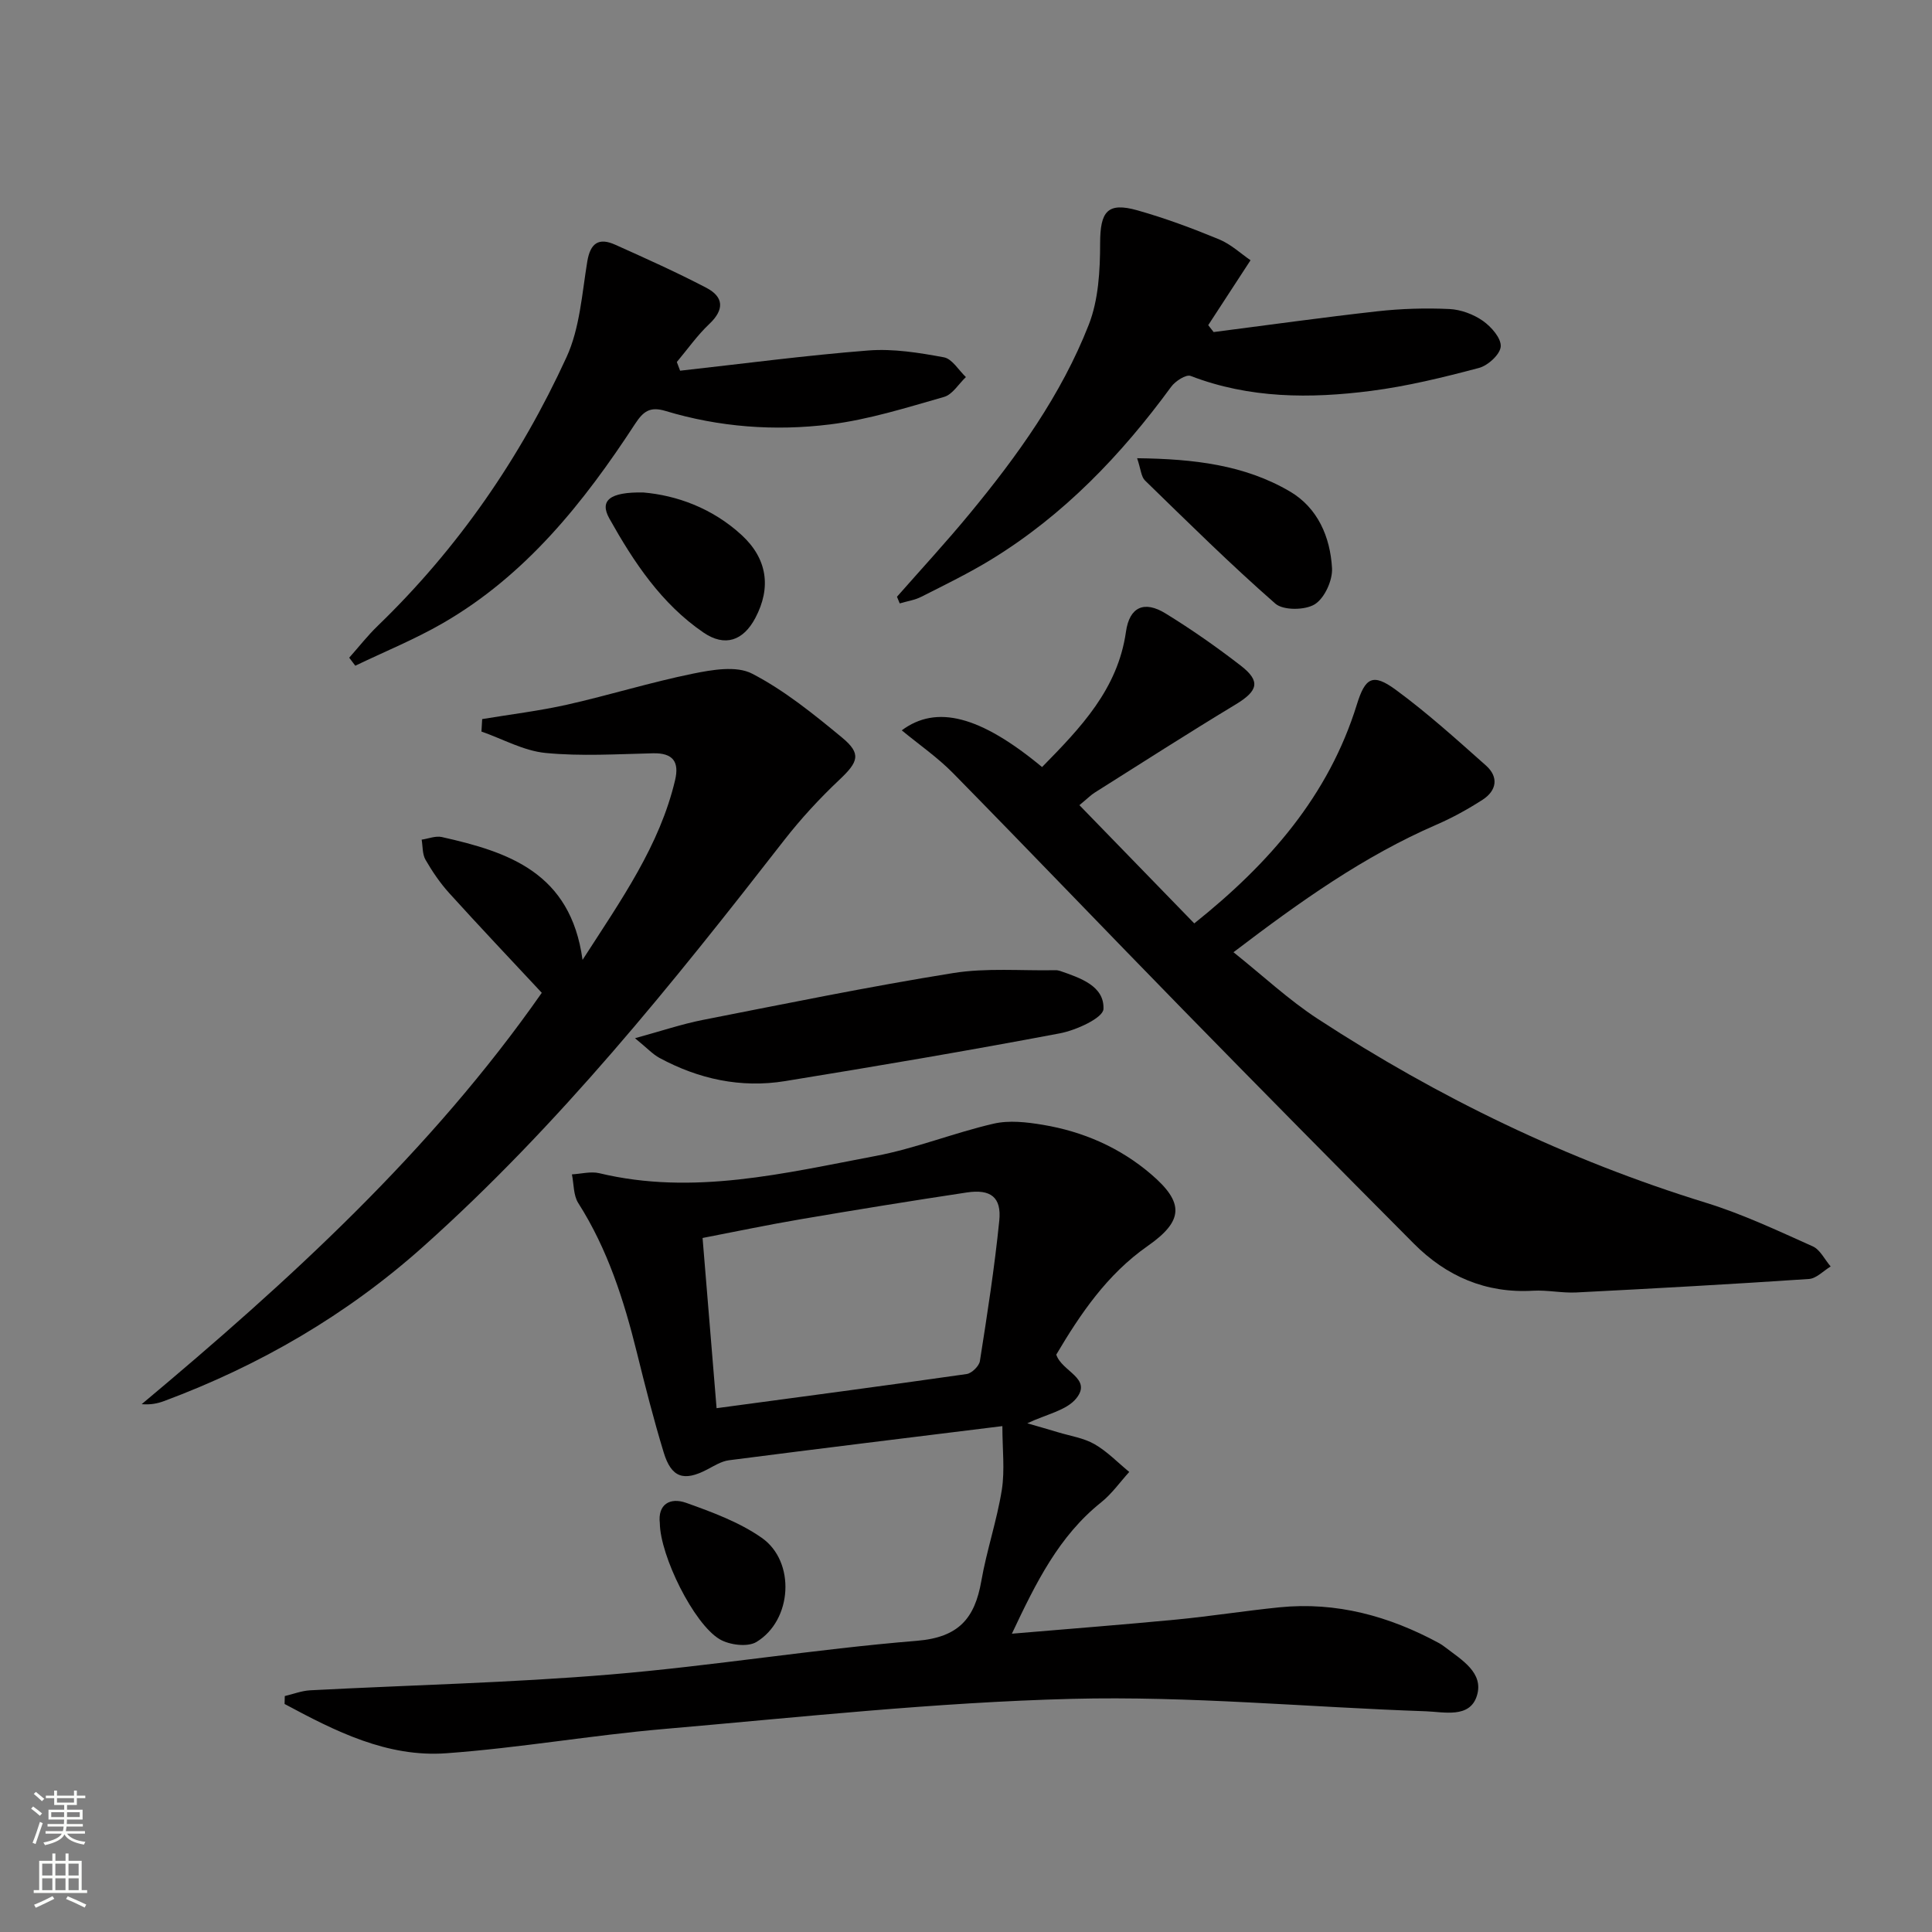 <svg enable-background="new 0 0 400 400" viewBox="0 0 400 400" xmlns="http://www.w3.org/2000/svg"><rect x="0" y="0" width="400" height="400" fill="#808080" stroke="none"/><g fill="#010000"><path d="m207.53 295.26c-19.4 2.4-38.01 4.67-56.6 7.07-1.57.2-3.07 1.16-4.53 1.92-4.82 2.52-7.4 1.7-8.99-3.54-2.08-6.82-3.84-13.75-5.55-20.67-2.69-10.86-6.05-21.4-12.13-30.95-1.03-1.61-.91-3.95-1.32-5.95 1.89-.1 3.9-.66 5.67-.24 19.45 4.67 38.34-.01 57.21-3.57 8.26-1.56 16.19-4.78 24.4-6.68 3.23-.75 6.87-.33 10.22.23 8.33 1.39 15.93 4.69 22.4 10.22 6.94 5.93 6.73 9.68-.71 14.88-8.4 5.87-13.94 14.08-18.91 22.48 1.15 3.53 7.49 4.88 4.15 9.05-2.03 2.53-6.25 3.3-10.15 5.17 2.49.72 4.44 1.27 6.38 1.86 2.54.77 5.29 1.17 7.54 2.46 2.63 1.51 4.81 3.8 7.19 5.75-1.92 2.11-3.6 4.52-5.8 6.28-8.74 6.98-13.47 16.54-18.5 27.21 12.01-1.02 23.06-1.87 34.1-2.93 7.11-.69 14.17-1.81 21.28-2.53 11.82-1.19 22.74 1.82 33.06 7.41.44.24.85.53 1.24.83 3.41 2.63 8.11 5.3 6.58 10.11-1.49 4.68-6.81 3.3-10.59 3.17-24.43-.84-48.89-3.19-73.27-2.57-28.18.72-56.32 3.8-84.44 6.24-15.04 1.3-29.97 3.93-45.02 5.02-12.32.9-23.07-4.59-33.52-10.2.01-.55.03-1.1.04-1.64 1.75-.41 3.48-1.09 5.24-1.19 20.75-1.09 41.56-1.55 62.25-3.28 21.17-1.77 42.2-5.24 63.38-6.97 8.68-.71 11.99-4.66 13.34-12.37 1.11-6.35 3.23-12.53 4.25-18.9.64-4.11.11-8.42.11-13.18zm-59.17-3.71c17.63-2.37 34.71-4.63 51.77-7.07 1.06-.15 2.59-1.65 2.75-2.7 1.52-9.66 3.03-19.34 4.01-29.06.49-4.85-1.78-6.58-6.73-5.83-11.48 1.73-22.95 3.59-34.39 5.54-6.78 1.15-13.52 2.57-20.31 3.88.98 11.95 1.91 23.18 2.9 35.24z"/><path d="m215.75 158.81c8.01-8.16 15.68-16.12 17.37-28.02.73-5.15 3.79-6.5 8.2-3.78 5.37 3.3 10.57 6.94 15.56 10.8 4.19 3.24 3.58 5.24-1.07 8.05-9.8 5.92-19.44 12.11-29.13 18.22-.82.51-1.51 1.23-3.2 2.62 8 8.24 15.82 16.28 23.78 24.48 15.55-12.41 27.83-26.48 33.67-45.34 1.72-5.54 3.27-6.53 8.03-3.04 6.55 4.8 12.61 10.29 18.69 15.69 2.69 2.39 2.23 5.2-.71 7.1-3.05 1.96-6.27 3.74-9.6 5.18-14.93 6.48-28.05 15.78-41.96 26.38 6.1 4.87 11.44 9.88 17.47 13.81 25.03 16.33 51.71 29.23 80.35 38.06 7.58 2.34 14.84 5.77 22.1 9.02 1.55.69 2.49 2.75 3.72 4.17-1.5.9-2.95 2.49-4.5 2.59-16.04 1.08-32.1 1.97-48.16 2.79-2.97.15-5.99-.53-8.96-.36-9.79.57-17.95-2.98-24.71-9.78-15.96-16.04-31.86-32.14-47.68-48.32-15.94-16.3-31.7-32.78-47.67-49.04-3.22-3.28-7.08-5.94-10.64-8.88 7.16-5.34 16.22-3.04 29.05 7.6z"/><path d="m112.17 205.55c-6.54-7.01-12.93-13.76-19.17-20.65-1.88-2.08-3.5-4.46-4.9-6.89-.67-1.16-.56-2.76-.8-4.17 1.4-.2 2.89-.83 4.18-.54 13.75 3.09 26.66 7.32 29.13 25.43 8.15-12.63 15.97-23.71 19.16-37.21.9-3.79-.43-5.65-4.55-5.56-7.43.17-14.92.65-22.28-.07-4.52-.44-8.84-2.89-13.26-4.43.05-.86.1-1.72.15-2.58 5.87-.98 11.8-1.69 17.6-2.99 8.69-1.96 17.23-4.62 25.95-6.4 4.02-.82 9.07-1.71 12.33-.02 6.7 3.47 12.75 8.38 18.62 13.23 4.07 3.36 3.38 5.04-.55 8.75-4.09 3.86-7.95 8.04-11.41 12.48-23.11 29.7-46.61 59.04-74.8 84.21-15.79 14.1-33.81 24.57-53.64 31.95-1.35.5-2.79.78-4.6.63 30.61-25.61 59.9-52.35 82.84-85.17z"/><path d="m185.71 123.55c5.03-5.72 10.21-11.33 15.05-17.2 9.88-11.97 18.96-24.58 24.65-39.1 2.03-5.17 2.35-11.23 2.36-16.89.01-6.57 1.49-8.58 7.76-6.8 5.72 1.62 11.34 3.71 16.84 5.98 2.49 1.03 4.59 3.01 6.54 4.34-3.16 4.85-5.96 9.14-8.76 13.44.37.48.75.95 1.12 1.43 11.3-1.45 22.58-3.04 33.9-4.3 4.93-.55 9.95-.7 14.91-.47 2.36.11 4.97 1.08 6.92 2.44 1.74 1.22 3.82 3.58 3.71 5.31-.1 1.63-2.64 3.96-4.52 4.45-7.35 1.95-14.81 3.78-22.34 4.75-12.59 1.62-25.17 1.59-37.35-3.1-.94-.36-3.18 1.08-4.03 2.26-10.32 14.1-22.23 26.55-37.23 35.74-4.66 2.85-9.6 5.25-14.48 7.72-1.37.7-2.98.93-4.48 1.38-.19-.46-.38-.92-.57-1.38z"/><path d="m140.81 76.75c12.99-1.44 25.97-3.17 39-4.19 5.15-.4 10.49.47 15.62 1.42 1.71.32 3.05 2.67 4.55 4.09-1.5 1.41-2.77 3.61-4.53 4.11-7.78 2.22-15.61 4.7-23.6 5.69-11.43 1.42-22.95.57-34.08-2.79-3.22-.97-4.6.11-6.29 2.69-10.63 16.29-22.65 31.36-39.83 41.27-5.79 3.34-12.05 5.88-18.09 8.79-.42-.55-.84-1.11-1.26-1.66 1.97-2.21 3.8-4.57 5.93-6.62 16.6-16.04 29.5-34.75 39.07-55.62 2.75-6 3.19-13.12 4.29-19.79.64-3.85 2.4-4.99 5.77-3.48 6.35 2.85 12.71 5.7 18.87 8.92 3.62 1.89 3.79 4.51.61 7.51-2.49 2.35-4.49 5.22-6.71 7.86.23.6.46 1.2.68 1.8z"/><path d="m131.47 214.95c5.58-1.53 9.72-2.93 13.97-3.77 17.26-3.39 34.49-6.92 51.85-9.71 6.93-1.12 14.14-.46 21.23-.6.33-.01.67.06.98.16 4.14 1.44 9.16 3.09 8.96 7.87-.07 1.85-5.65 4.4-9.02 5.04-18.91 3.58-37.9 6.8-56.89 9.89-9.16 1.49-17.89-.41-26.03-4.81-1.37-.74-2.48-1.97-5.05-4.07z"/><path d="m235.43 94.87c11.79.14 22.24 1.39 31.59 6.86 5.81 3.39 8.4 9.45 8.76 15.91.14 2.52-1.54 6.2-3.57 7.47-2.01 1.25-6.52 1.3-8.17-.14-9.31-8.15-18.12-16.87-26.99-25.5-.79-.78-.85-2.31-1.62-4.6z"/><path d="m133.18 101.96c6.86.59 14.26 3.2 20.37 8.82 5.28 4.86 6.19 10.83 2.83 17.17-2.49 4.71-6.29 6.04-10.72 3.02-8.72-5.95-14.45-14.6-19.49-23.6-2.09-3.73.03-5.53 7.01-5.41z"/><path d="m136.61 315.36c-.46-3.88 2.08-5.41 5.46-4.21 5.4 1.93 10.99 3.99 15.63 7.23 7.07 4.93 6.35 17.1-1.1 21.58-1.83 1.1-5.59.62-7.61-.58-5.38-3.2-12.3-17.27-12.38-24.02z"/></g><path d="m6.44 374.46.42-.45c.65.47 1.27.95 1.85 1.44l-.45.49c-.65-.56-1.25-1.06-1.82-1.48m.93 7.33-.63-.26c.55-1.36 1.05-2.8 1.52-4.33.19.1.38.19.59.27-.46 1.29-.95 2.73-1.48 4.32m-.38-10.38.44-.42c.43.34 1.01.82 1.74 1.44l-.49.49c-.53-.51-1.09-1.01-1.69-1.51m2.5.35h1.72v-1.04h.59v1.04h3.52v-1.04h.59v1.04h1.75v.53h-1.75v1.42h-2.03v.97h3.22v2.03h-3.24c0 .35-.01.66-.03.93h3.32v.53h-3.37c-.03.27-.08.58-.15.94h3.96v.53h-3.71c.67.92 1.93 1.48 3.79 1.68-.13.24-.23.44-.29.59-2.13-.38-3.48-1.08-4.04-2.12-.43.97-1.77 1.72-4.03 2.23-.09-.19-.2-.37-.33-.55 2.1-.42 3.37-1.03 3.81-1.83h-3.36v-.53h3.58c.08-.29.13-.61.16-.94h-3.33v-.53h3.39c.02-.27.04-.58.04-.93h-3.23v-2.03h3.25v-.97h-2.07v-1.42h-1.73zm1.12 3.44v1h2.65c.01-.3.02-.44.01-.4v-.25-.35zm1.19-2h3.52v-.91h-3.52zm4.71 2h-2.63v.59c0 .15-.01.28-.01.4h2.64z" fill="#fbfcfa"/><path d="m13.56 383.74h.63v1.52h2.72v6.07h1.13v.6h-11.06v-.6h1.13v-6.07h2.73v-1.52h.63v1.52h2.1v-1.52zm-2.69 8.83.38.56c-1.24.63-2.53 1.25-3.85 1.85-.1-.21-.21-.42-.34-.63 1.36-.55 2.63-1.15 3.81-1.78m-2.13-4.27h2.1v-2.45h-2.1zm0 3.04h2.1v-2.46h-2.1zm2.72-3.04h2.1v-2.45h-2.1zm0 3.04h2.1v-2.46h-2.1zm6.07 3.6c-1.41-.71-2.7-1.3-3.86-1.78l.35-.56c1.45.62 2.75 1.19 3.84 1.72zm-1.25-9.09h-2.1v2.45h2.1zm-2.09 5.49h2.1v-2.46h-2.1z" fill="#fbfcfa"/></svg>
